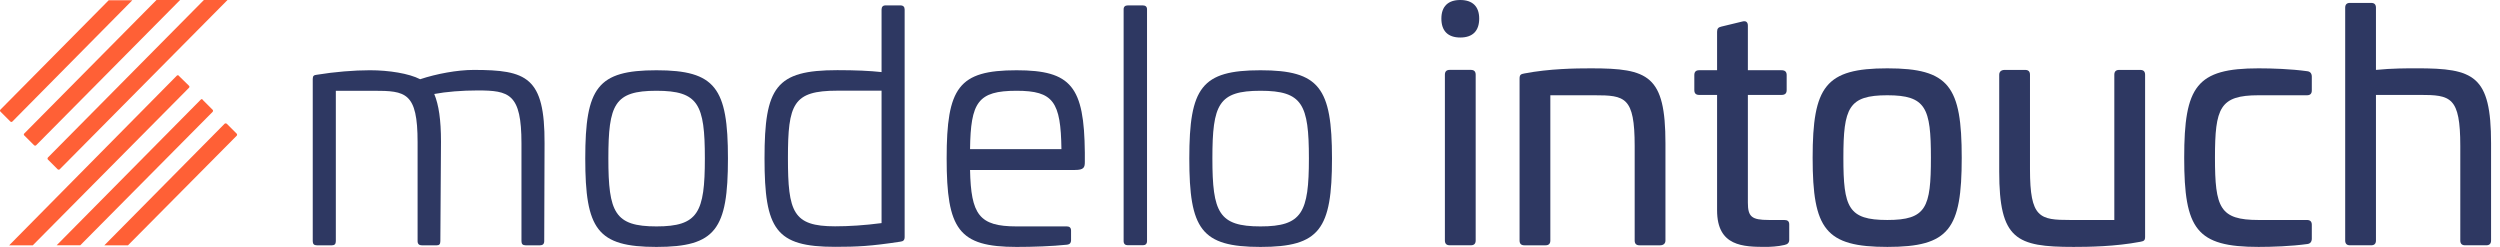 <svg xmlns="http://www.w3.org/2000/svg" width="162" height="16" viewBox="0 0 162 16" fill="none"><path d="M35.287 9.289L35.266 15.626C35.266 15.813 35.163 15.896 34.996 15.896H34.061C33.874 15.896 33.791 15.813 33.791 15.626V9.289C33.791 6.069 33.002 5.861 30.945 5.861C29.948 5.861 28.909 5.944 28.14 6.09C28.431 6.796 28.576 7.752 28.576 9.185L28.535 15.626C28.535 15.834 28.452 15.896 28.306 15.896H27.33C27.163 15.896 27.06 15.813 27.06 15.626V9.206C27.06 5.986 26.291 5.882 24.213 5.882H21.762V15.626C21.762 15.813 21.678 15.896 21.512 15.896H20.536C20.349 15.896 20.266 15.813 20.266 15.626V5.113C20.266 4.905 20.349 4.864 20.536 4.843C21.678 4.656 22.946 4.552 23.964 4.552C25.21 4.552 26.499 4.76 27.226 5.134C28.285 4.781 29.636 4.531 30.695 4.531C34.124 4.531 35.308 4.988 35.287 9.289Z" fill="#2E3862"></path><path d="M47.171 10.266C47.171 14.858 46.382 16.001 42.538 16.001C38.694 16.001 37.925 14.858 37.925 10.266C37.925 5.675 38.715 4.553 42.538 4.553C46.361 4.553 47.171 5.695 47.171 10.266ZM39.422 10.266C39.422 13.778 39.837 14.671 42.538 14.671C45.239 14.671 45.675 13.778 45.675 10.266C45.675 6.755 45.26 5.882 42.538 5.882C39.816 5.882 39.422 6.755 39.422 10.266Z" fill="#2E3862"></path><path d="M58.351 0.35C58.538 0.35 58.621 0.453 58.621 0.62V15.35C58.621 15.558 58.538 15.641 58.33 15.662C56.418 15.953 55.546 15.995 54.112 15.995C50.268 15.995 49.541 14.873 49.541 10.26C49.541 5.648 50.268 4.546 54.258 4.546C55.421 4.546 56.377 4.588 57.125 4.671V0.62C57.125 0.453 57.208 0.35 57.374 0.35H58.351ZM54.258 5.876C51.39 5.876 51.058 6.728 51.058 10.239C51.058 13.751 51.39 14.665 54.112 14.665C55.005 14.665 56.024 14.602 57.125 14.457V5.876H54.258Z" fill="#2E3862"></path><path d="M70.297 9.892V10.495C70.297 10.848 70.235 11.014 69.653 11.014H62.859C62.922 13.902 63.441 14.671 65.872 14.671H69.134C69.3 14.671 69.404 14.754 69.404 14.941V15.585C69.404 15.731 69.321 15.835 69.155 15.855C68.178 15.959 66.932 16.001 65.872 16.001C62.111 16.001 61.343 14.858 61.343 10.266C61.343 5.675 62.111 4.553 65.872 4.553C69.425 4.553 70.256 5.612 70.297 9.892ZM62.859 9.664H68.781C68.739 6.589 68.261 5.882 65.872 5.882C63.358 5.882 62.901 6.63 62.859 9.664Z" fill="#2E3862"></path><path d="M74.057 0.35C74.223 0.35 74.327 0.433 74.327 0.599V15.62C74.327 15.807 74.223 15.891 74.057 15.891H73.081C72.914 15.891 72.811 15.807 72.811 15.62V0.599C72.811 0.433 72.914 0.35 73.081 0.35H74.057Z" fill="#2E3862"></path><path d="M86.313 10.266C86.313 14.858 85.523 16.001 81.68 16.001C77.836 16.001 77.067 14.858 77.067 10.266C77.067 5.675 77.857 4.553 81.68 4.553C85.502 4.553 86.313 5.695 86.313 10.266ZM78.563 10.266C78.563 13.778 78.979 14.671 81.68 14.671C84.38 14.671 84.817 13.778 84.817 10.266C84.817 6.755 84.401 5.882 81.68 5.882C78.958 5.882 78.563 6.755 78.563 10.266Z" fill="#2E3862"></path><path d="M95.852 1.205C95.852 1.995 95.437 2.431 94.626 2.431C93.816 2.431 93.401 1.995 93.401 1.205C93.401 0.416 93.837 0 94.626 0C95.416 0 95.852 0.416 95.852 1.205ZM95.312 4.529C95.52 4.529 95.624 4.633 95.624 4.841V15.582C95.624 15.79 95.52 15.894 95.312 15.894H93.941C93.733 15.894 93.629 15.79 93.629 15.582V4.841C93.629 4.633 93.733 4.529 93.941 4.529H95.312Z" fill="#2E3862"></path><path d="M107.921 9.289V15.585C107.921 15.793 107.776 15.896 107.568 15.896H106.238C106.03 15.896 105.927 15.793 105.927 15.585V9.456C105.927 6.277 105.303 6.173 103.309 6.173H100.462V15.585C100.462 15.793 100.358 15.896 100.151 15.896H98.779C98.572 15.896 98.468 15.793 98.468 15.585V5.093C98.468 4.822 98.572 4.802 98.779 4.76C100.4 4.449 102.104 4.428 103.101 4.428C106.82 4.428 107.921 4.885 107.921 9.289Z" fill="#2E3862"></path><path d="M112.909 1.393C113.137 1.33 113.262 1.434 113.262 1.663V4.551H115.444C115.672 4.551 115.776 4.655 115.776 4.863V5.839C115.776 6.047 115.672 6.151 115.444 6.151H113.262V13.132C113.262 14.046 113.511 14.254 114.612 14.254H115.61C115.838 14.254 115.942 14.337 115.942 14.544V15.542C115.942 15.729 115.838 15.833 115.631 15.874C115.215 15.978 114.654 15.999 114.467 15.999C112.971 15.999 111.267 15.978 111.267 13.63V6.151H110.104C109.896 6.151 109.792 6.047 109.792 5.839V4.863C109.792 4.655 109.896 4.551 110.104 4.551H111.267V2.058C111.267 1.85 111.35 1.767 111.537 1.725L112.909 1.393Z" fill="#2E3862"></path><path d="M127.12 10.224C127.12 14.858 126.31 16 122.3 16C118.29 16 117.459 14.858 117.459 10.224C117.459 5.591 118.29 4.428 122.3 4.428C126.31 4.428 127.12 5.591 127.12 10.224ZM119.451 10.224C119.451 13.445 119.763 14.255 122.298 14.255C124.832 14.255 125.123 13.445 125.123 10.224C125.123 7.004 124.812 6.173 122.298 6.173C119.784 6.173 119.451 6.983 119.451 10.224Z" fill="#2E3862"></path><path d="M138.691 4.531C138.898 4.531 139.002 4.635 139.002 4.843V15.356C139.002 15.605 138.898 15.626 138.691 15.668C137.049 15.979 135.346 16 134.369 16C130.65 16 129.549 15.522 129.549 11.117V4.843C129.549 4.635 129.694 4.531 129.902 4.531H131.232C131.44 4.531 131.543 4.635 131.543 4.843V10.972C131.543 14.13 132.167 14.255 134.161 14.255H137.008V4.843C137.008 4.635 137.112 4.531 137.319 4.531H138.691Z" fill="#2E3862"></path><path d="M149.514 4.615C149.701 4.636 149.805 4.76 149.805 4.968V5.861C149.805 6.069 149.701 6.173 149.493 6.173H146.356C143.842 6.173 143.53 6.983 143.53 10.224C143.53 13.466 143.842 14.255 146.356 14.255H149.493C149.701 14.255 149.805 14.359 149.805 14.567V15.46C149.805 15.668 149.701 15.793 149.514 15.813C148.455 15.959 147.229 16 146.356 16C142.325 16 141.536 14.858 141.536 10.224C141.536 5.591 142.325 4.428 146.356 4.428C147.229 4.428 148.455 4.469 149.514 4.615Z" fill="#2E3862"></path><path d="M153.651 0.188C153.858 0.188 153.962 0.291 153.962 0.499V4.53C154.98 4.426 155.998 4.426 156.601 4.426C160.32 4.426 161.421 4.883 161.421 9.288V15.583C161.421 15.791 161.317 15.895 161.11 15.895H159.738C159.531 15.895 159.427 15.791 159.427 15.583V9.454C159.427 6.275 158.803 6.15 156.809 6.15H153.962V15.583C153.962 15.791 153.858 15.895 153.651 15.895H152.279C152.072 15.895 151.968 15.791 151.968 15.583V0.499C151.968 0.291 152.072 0.188 152.279 0.188H153.651Z" fill="#2E3862"></path><path d="M11.468 4.893L0.594 15.896H2.125L12.249 5.686C12.279 5.657 12.291 5.601 12.249 5.56L11.597 4.922C11.568 4.866 11.512 4.866 11.47 4.893H11.468Z" fill="#FF6036"></path><path d="M0.791 7.886L8.576 0.016H7.045L0.027 7.105C-0.002 7.134 -0.015 7.19 0.027 7.231L0.665 7.869C0.706 7.911 0.764 7.911 0.791 7.884V7.886Z" fill="#FF6036"></path><path d="M13.015 6.45L3.672 15.893H5.203L13.782 7.244C13.811 7.202 13.811 7.144 13.782 7.117L13.144 6.479C13.115 6.409 13.059 6.409 13.017 6.45H13.015Z" fill="#FF6036"></path><path d="M14.562 8.011L6.762 15.896H8.293L15.341 8.792C15.37 8.75 15.37 8.692 15.341 8.665L14.703 8.027C14.661 7.986 14.603 7.986 14.562 8.013V8.011Z" fill="#FF6036"></path><path d="M1.574 8.778L2.212 9.416C2.254 9.445 2.312 9.445 2.339 9.416L11.67 0H10.139L1.574 8.649C1.533 8.691 1.533 8.749 1.574 8.776V8.778Z" fill="#FF6036"></path><path d="M3.102 10.336L3.74 10.974C3.781 11.003 3.839 11.003 3.866 10.974L14.743 0H13.212L3.102 10.21C3.073 10.251 3.073 10.309 3.102 10.336Z" fill="#FF6036"></path></svg>